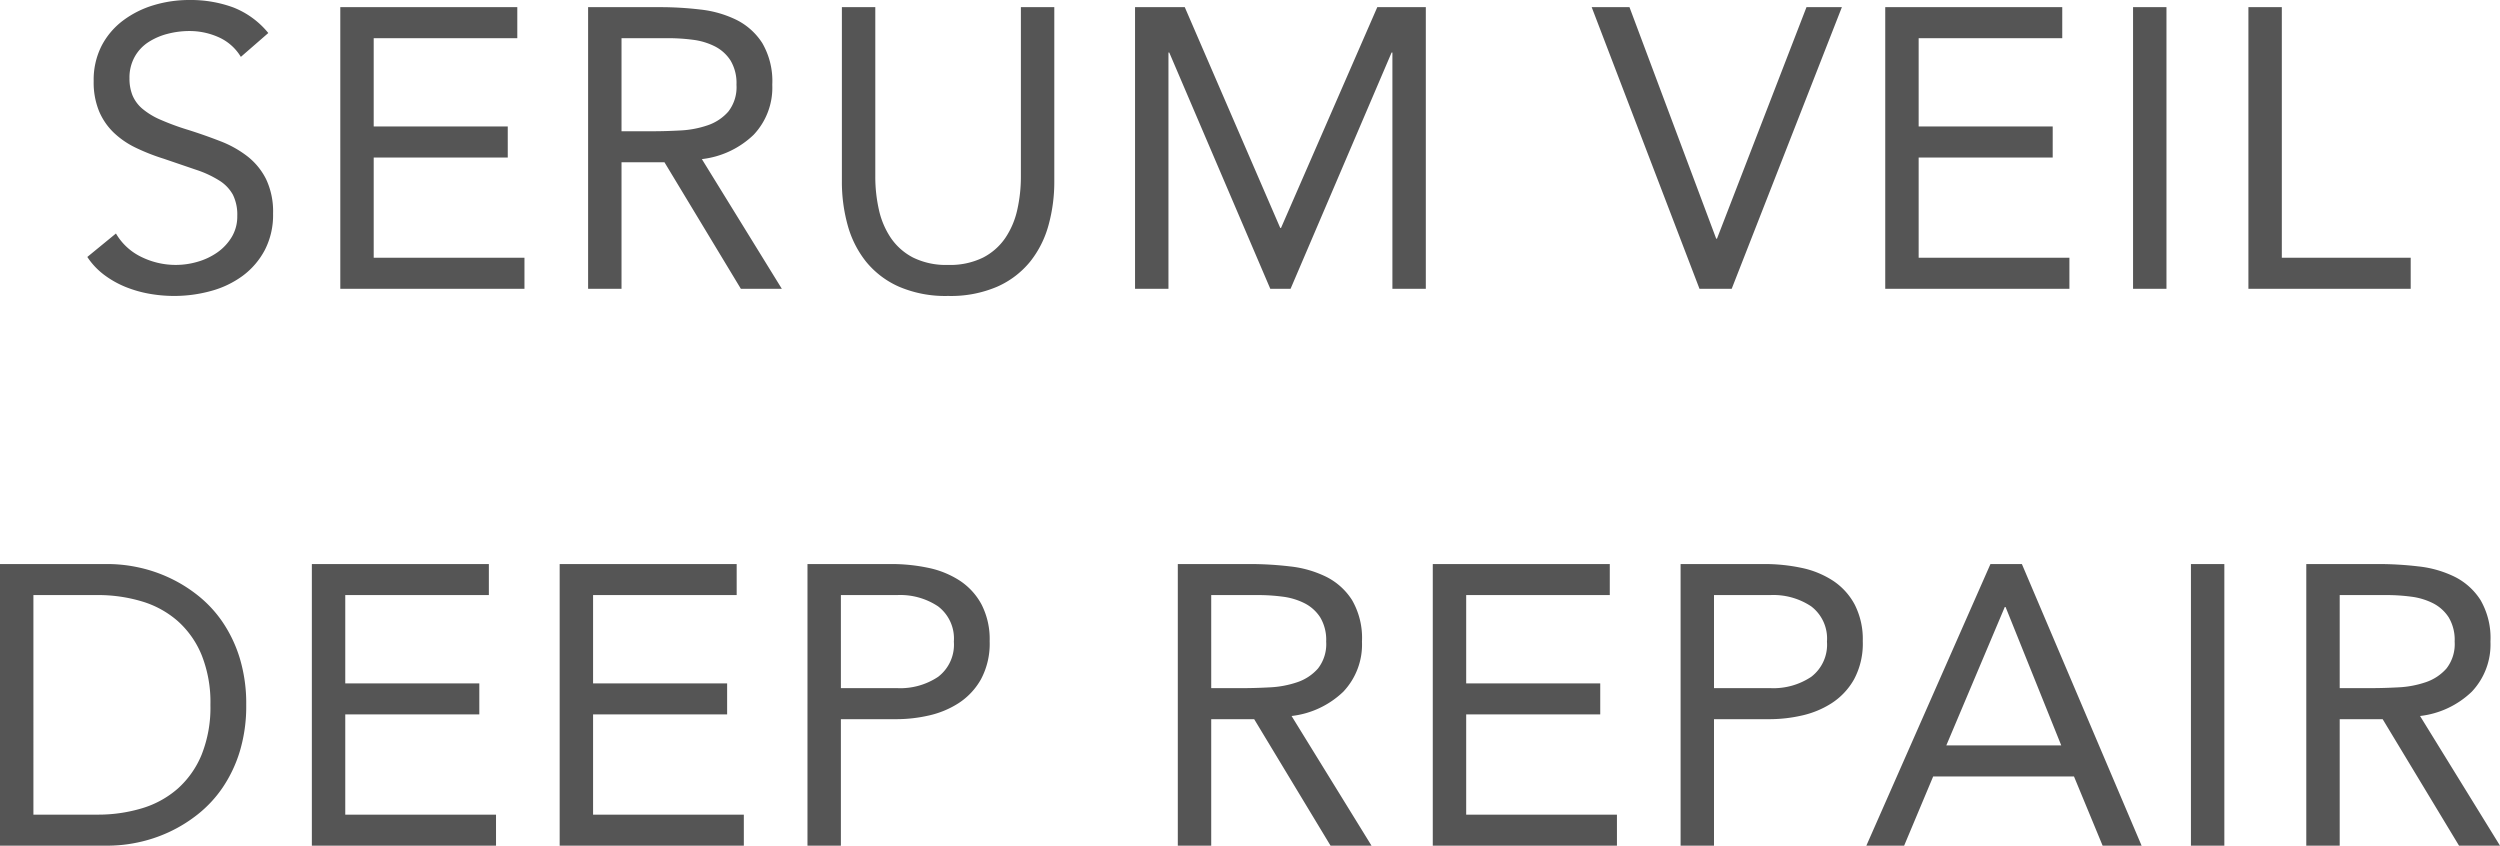 <svg xmlns="http://www.w3.org/2000/svg" width="125.7" height="42.52" viewBox="0 0 125.7 42.52">
  <path id="Path_118992" data-name="Path 118992" d="M-50.35-11.66a2.472,2.472,0,0,0-1.12-.99,3.568,3.568,0,0,0-1.46-.31,4.366,4.366,0,0,0-1.1.14,3.265,3.265,0,0,0-.97.42,2.1,2.1,0,0,0-.69.74,2.158,2.158,0,0,0-.26,1.08,2.249,2.249,0,0,0,.15.85,1.792,1.792,0,0,0,.49.67,3.642,3.642,0,0,0,.92.56,12.717,12.717,0,0,0,1.42.52q.82.26,1.59.56a5.36,5.36,0,0,1,1.36.76,3.37,3.37,0,0,1,.94,1.15,3.806,3.806,0,0,1,.35,1.73,3.826,3.826,0,0,1-.42,1.84A3.85,3.85,0,0,1-50.26-.65a4.814,4.814,0,0,1-1.59.76,6.917,6.917,0,0,1-1.86.25A7.085,7.085,0,0,1-54.95.25a5.947,5.947,0,0,1-1.19-.34,4.832,4.832,0,0,1-1.07-.6,3.614,3.614,0,0,1-.86-.91l1.44-1.18A2.961,2.961,0,0,0-55.35-1.6a3.918,3.918,0,0,0,1.74.4,3.888,3.888,0,0,0,1.09-.16,3.309,3.309,0,0,0,.99-.47,2.561,2.561,0,0,0,.72-.77,2,2,0,0,0,.28-1.06,2.259,2.259,0,0,0-.22-1.07,1.965,1.965,0,0,0-.68-.71,5.248,5.248,0,0,0-1.16-.54l-1.64-.56a10.381,10.381,0,0,1-1.4-.55,4.3,4.3,0,0,1-1.11-.76,3.246,3.246,0,0,1-.74-1.08,3.821,3.821,0,0,1-.27-1.51,3.769,3.769,0,0,1,.4-1.78,3.75,3.75,0,0,1,1.08-1.27,4.911,4.911,0,0,1,1.54-.77,6.186,6.186,0,0,1,1.8-.26,6.213,6.213,0,0,1,2.19.37,4.287,4.287,0,0,1,1.77,1.29Zm5-2.5h8.9v1.56h-7.22v4.44h6.74V-6.6h-6.74v5.04h7.58V0h-9.26Zm12.46,0h3.62a17.191,17.191,0,0,1,2.03.12,5.456,5.456,0,0,1,1.81.52,3.274,3.274,0,0,1,1.3,1.17,3.8,3.8,0,0,1,.5,2.09,3.448,3.448,0,0,1-.94,2.52,4.491,4.491,0,0,1-2.6,1.22L-23.15,0h-2.06l-3.84-6.36h-2.16V0h-1.68Zm1.68,6.24h1.5q.7,0,1.45-.04a4.973,4.973,0,0,0,1.38-.26,2.4,2.4,0,0,0,1.04-.69,1.993,1.993,0,0,0,.41-1.35,2.2,2.2,0,0,0-.3-1.22,2.027,2.027,0,0,0-.79-.71,3.364,3.364,0,0,0-1.1-.33,9.449,9.449,0,0,0-1.23-.08h-2.36ZM-9.45-5.4a8.156,8.156,0,0,1-.29,2.2,5.092,5.092,0,0,1-.92,1.83A4.447,4.447,0,0,1-12.31-.11a5.9,5.9,0,0,1-2.48.47,5.9,5.9,0,0,1-2.48-.47,4.447,4.447,0,0,1-1.65-1.26,5.092,5.092,0,0,1-.92-1.83,8.156,8.156,0,0,1-.29-2.2v-8.76h1.68v8.52a7.54,7.54,0,0,0,.18,1.66,4.115,4.115,0,0,0,.6,1.42,3.043,3.043,0,0,0,1.12.99,3.741,3.741,0,0,0,1.76.37,3.741,3.741,0,0,0,1.76-.37,3.043,3.043,0,0,0,1.12-.99,4.115,4.115,0,0,0,.6-1.42,7.54,7.54,0,0,0,.18-1.66v-8.52h1.68Zm4.06-8.76h2.5l4.8,11.1h.04l4.84-11.1H9.23V0H7.55V-11.88H7.51L2.43,0H1.41L-3.67-11.88h-.04V0H-5.39Zm22.96,0h1.9L23.83-2.52h.04l4.5-11.64h1.78L24.61,0H22.99Zm14.76,0h8.9v1.56H34.01v4.44h6.74V-6.6H34.01v5.04h7.58V0H32.33Zm12.46,0h1.68V0H44.79Zm5.8,0h1.68v12.6h6.48V0H50.59Zm-113.05,28h5.44a7.374,7.374,0,0,1,1.48.16,7.272,7.272,0,0,1,1.55.51,7.2,7.2,0,0,1,1.48.91,6.057,6.057,0,0,1,1.25,1.35,6.752,6.752,0,0,1,.86,1.82,7.844,7.844,0,0,1,.32,2.33,7.844,7.844,0,0,1-.32,2.33,6.752,6.752,0,0,1-.86,1.82,6.057,6.057,0,0,1-1.25,1.35,7.2,7.2,0,0,1-1.48.91,7.272,7.272,0,0,1-1.55.51,7.374,7.374,0,0,1-1.48.16h-5.44Zm1.68,12.6h3.2a7.652,7.652,0,0,0,2.26-.32,4.832,4.832,0,0,0,1.8-.99,4.655,4.655,0,0,0,1.2-1.71,6.4,6.4,0,0,0,.44-2.5,6.4,6.4,0,0,0-.44-2.5,4.655,4.655,0,0,0-1.2-1.71,4.832,4.832,0,0,0-1.8-.99,7.652,7.652,0,0,0-2.26-.32h-3.2Zm14-12.6h8.9V15.4H-45.1v4.44h6.74V21.4H-45.1v5.04h7.58V28h-9.26Zm12.46,0h8.9V15.4h-7.22v4.44h6.74V21.4h-6.74v5.04h7.58V28h-9.26Zm12.46,0h4.2a8.938,8.938,0,0,1,1.87.19,4.634,4.634,0,0,1,1.58.64,3.29,3.29,0,0,1,1.1,1.2,3.815,3.815,0,0,1,.41,1.85,3.788,3.788,0,0,1-.44,1.92,3.433,3.433,0,0,1-1.13,1.2,4.632,4.632,0,0,1-1.51.62,7.282,7.282,0,0,1-1.56.18h-2.84V28h-1.68Zm1.68,6.24h2.84a3.422,3.422,0,0,0,2.05-.57,2.035,2.035,0,0,0,.79-1.77,2.035,2.035,0,0,0-.79-1.77,3.422,3.422,0,0,0-2.05-.57h-2.84Zm16.94-6.24H.38a17.191,17.191,0,0,1,2.03.12,5.456,5.456,0,0,1,1.81.52,3.274,3.274,0,0,1,1.3,1.17,3.8,3.8,0,0,1,.5,2.09,3.448,3.448,0,0,1-.94,2.52,4.491,4.491,0,0,1-2.6,1.22L6.5,28H4.44L.6,21.64H-1.56V28H-3.24Zm1.68,6.24h1.5q.7,0,1.45-.04a4.973,4.973,0,0,0,1.38-.26,2.4,2.4,0,0,0,1.04-.69,1.993,1.993,0,0,0,.41-1.35,2.2,2.2,0,0,0-.3-1.22,2.027,2.027,0,0,0-.79-.71,3.364,3.364,0,0,0-1.1-.33A9.449,9.449,0,0,0,.8,15.4H-1.56ZM9.58,13.84h8.9V15.4H11.26v4.44H18V21.4H11.26v5.04h7.58V28H9.58Zm12.46,0h4.2a8.938,8.938,0,0,1,1.87.19,4.634,4.634,0,0,1,1.58.64,3.289,3.289,0,0,1,1.1,1.2,3.815,3.815,0,0,1,.41,1.85,3.788,3.788,0,0,1-.44,1.92,3.433,3.433,0,0,1-1.13,1.2,4.632,4.632,0,0,1-1.51.62,7.282,7.282,0,0,1-1.56.18H23.72V28H22.04Zm1.68,6.24h2.84a3.422,3.422,0,0,0,2.05-.57,2.035,2.035,0,0,0,.79-1.77,2.035,2.035,0,0,0-.79-1.77,3.422,3.422,0,0,0-2.05-.57H23.72Zm13.9-6.24H39.2L45.22,28H43.26l-1.44-3.48H34.74L33.28,28h-1.9ZM38.38,16h-.04L35.4,22.96h5.78Zm9.32-2.16h1.68V28H47.7Zm5.8,0h3.62a17.191,17.191,0,0,1,2.03.12,5.456,5.456,0,0,1,1.81.52,3.274,3.274,0,0,1,1.3,1.17,3.8,3.8,0,0,1,.5,2.09,3.448,3.448,0,0,1-.94,2.52,4.491,4.491,0,0,1-2.6,1.22L63.24,28H61.18l-3.84-6.36H55.18V28H53.5Zm1.68,6.24h1.5q.7,0,1.45-.04a4.973,4.973,0,0,0,1.38-.26,2.4,2.4,0,0,0,1.04-.69,1.993,1.993,0,0,0,.41-1.35,2.2,2.2,0,0,0-.3-1.22,2.027,2.027,0,0,0-.79-.71,3.364,3.364,0,0,0-1.1-.33,9.449,9.449,0,0,0-1.23-.08H55.18Z" transform="translate(62.46 14.52)" fill="#555"/>
</svg>
